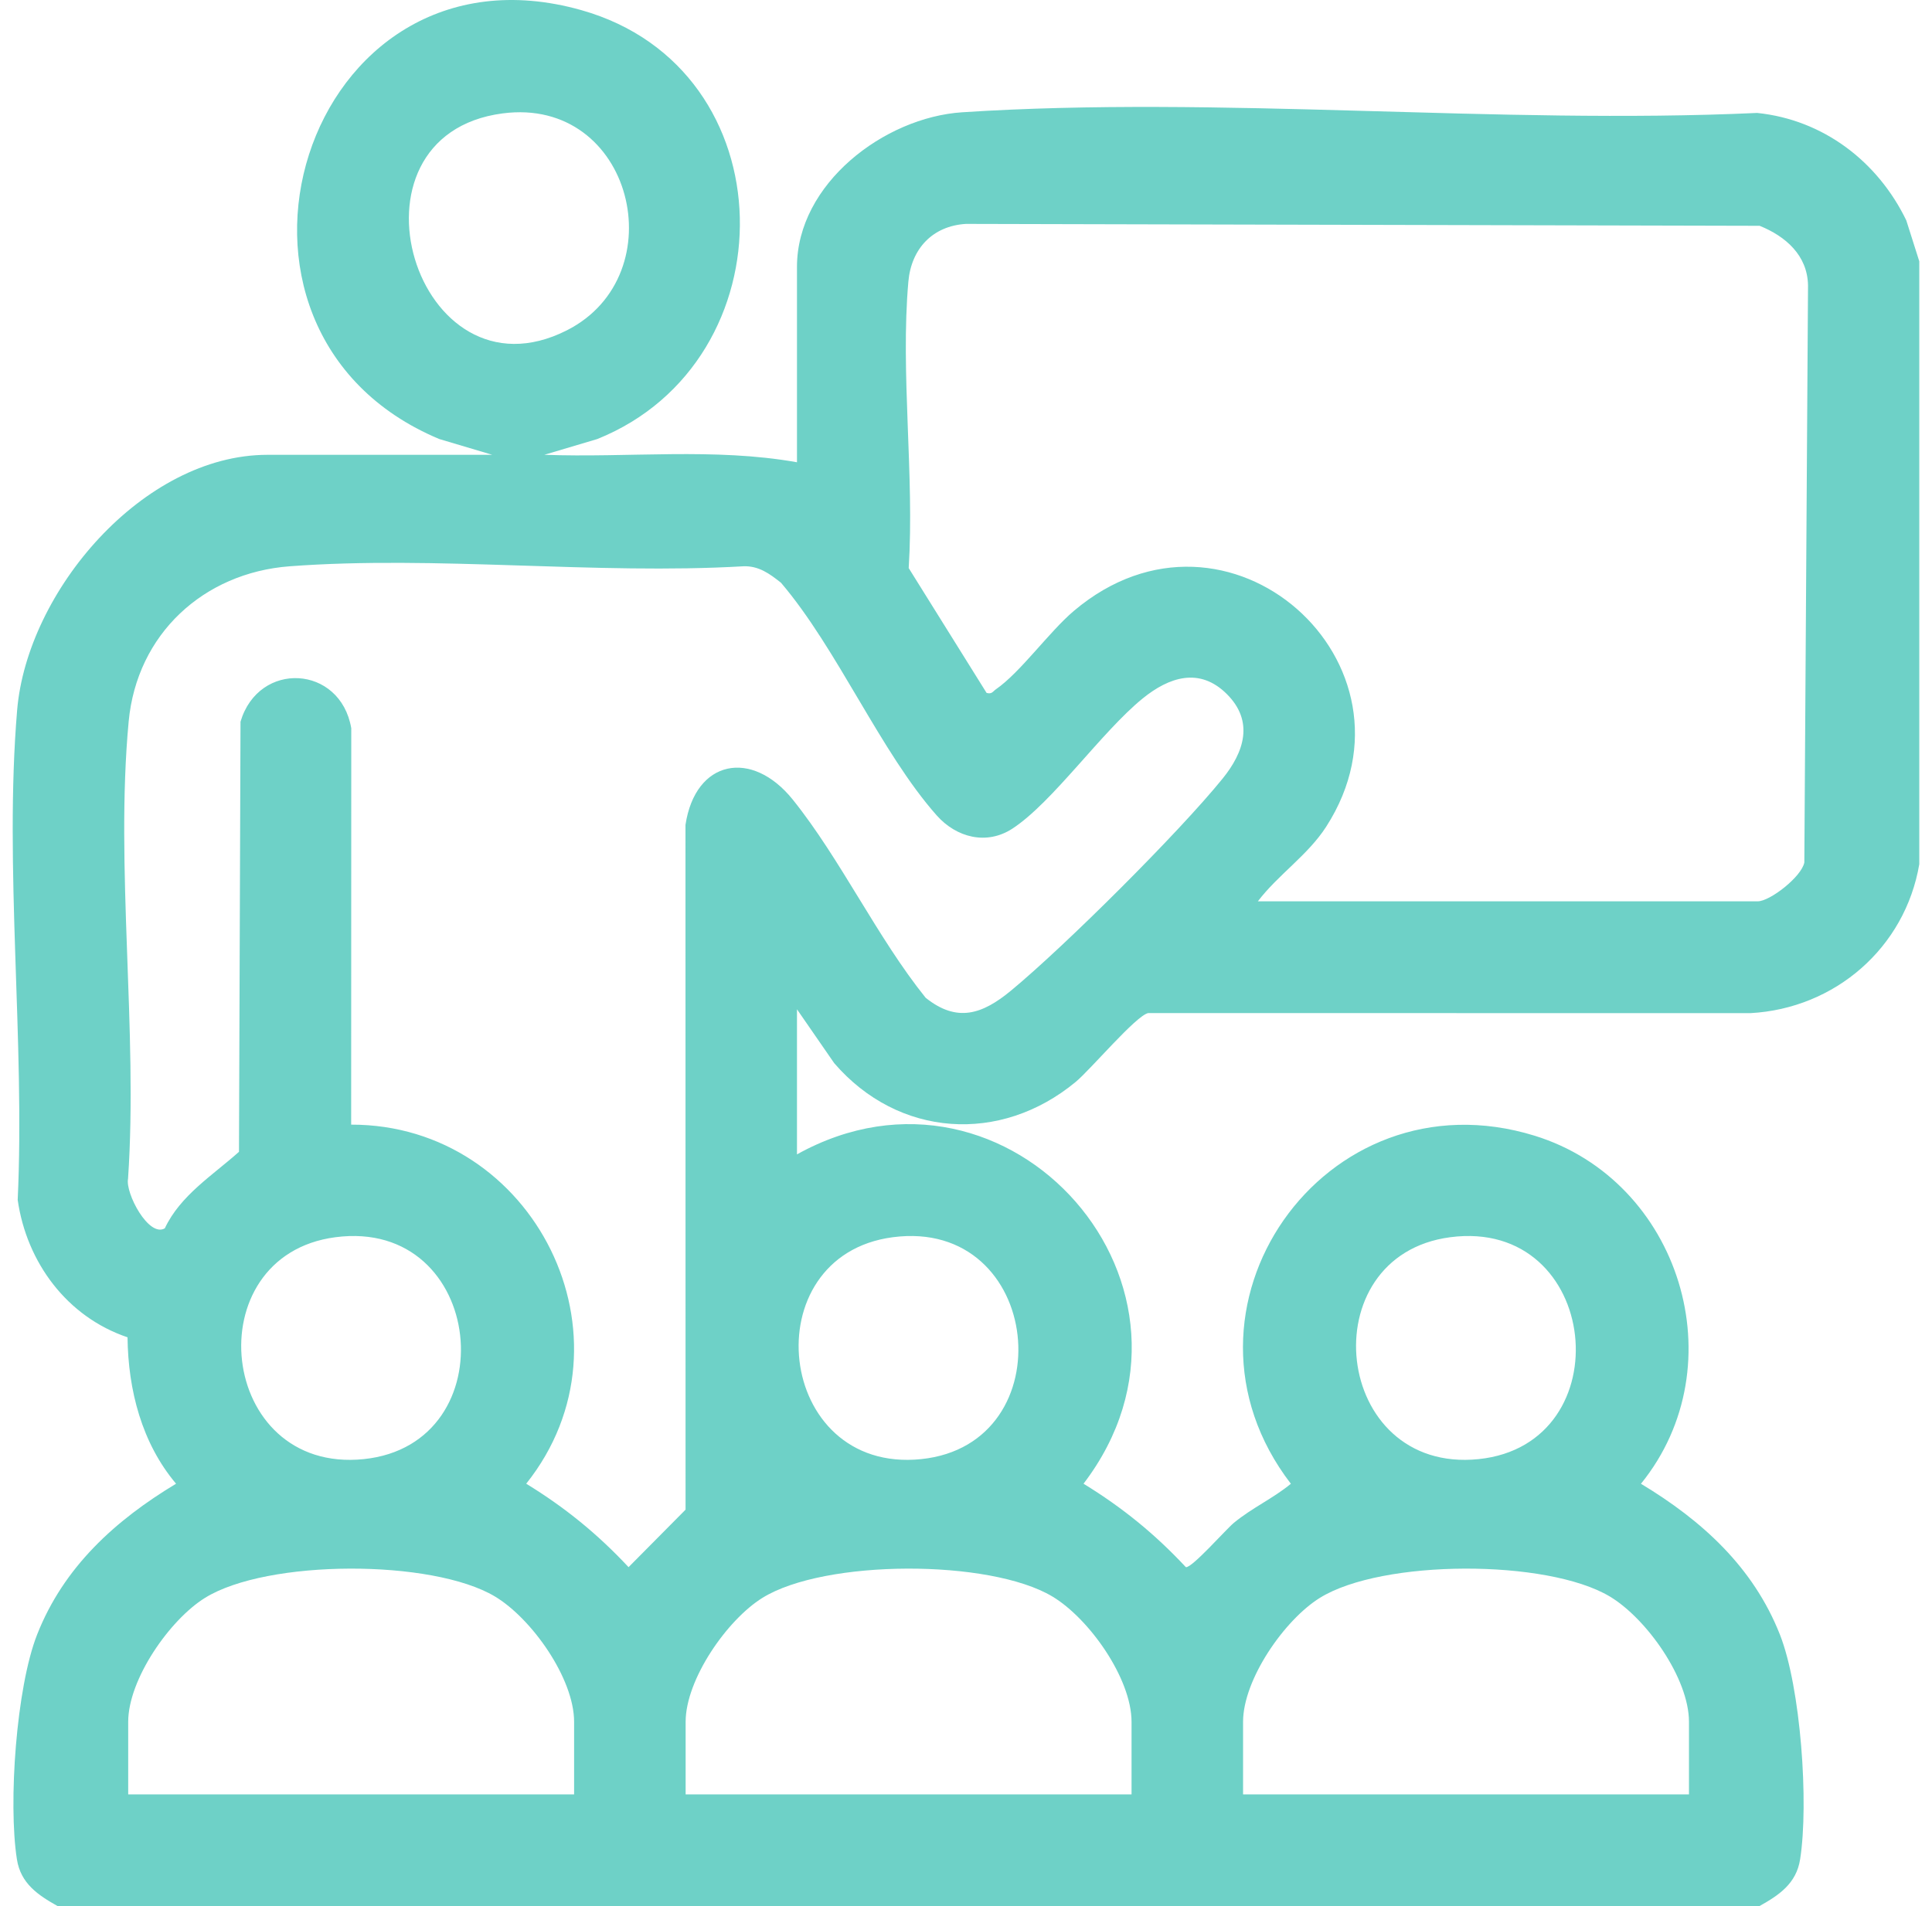 <svg width="76" height="75" viewBox="0 0 76 75" fill="none" xmlns="http://www.w3.org/2000/svg">
<path d="M2.264 74.999C1.501 74.57 0.814 74.115 0.665 73.159C0.321 70.955 0.638 66.401 1.462 64.312C2.51 61.654 4.532 59.823 6.926 58.381C5.577 56.782 5.04 54.693 5.017 52.62C2.634 51.816 1.047 49.67 0.696 47.212C0.988 40.97 0.156 34.117 0.674 27.944C1.066 23.267 5.623 17.896 10.522 17.896H19.366L17.281 17.275C7.085 13.012 11.944 -2.69 22.872 0.4C31.035 2.707 31.115 14.208 23.497 17.275L21.412 17.895C24.718 18.018 28.092 17.608 31.351 18.189V10.502C31.351 7.232 34.783 4.619 37.849 4.418C48.005 3.755 58.891 4.914 69.122 4.444C71.726 4.711 73.868 6.356 74.989 8.672L75.5 10.283V34.003C74.942 37.292 72.183 39.685 68.854 39.865L45.169 39.862C44.693 39.953 42.899 42.088 42.317 42.569C39.354 45.025 35.342 44.762 32.816 41.833L31.351 39.713V45.422C39.719 40.772 48.461 50.727 42.623 58.381C44.151 59.317 45.426 60.354 46.649 61.664C46.886 61.705 48.228 60.175 48.534 59.923C49.257 59.326 50.072 58.966 50.78 58.383C45.524 51.546 52.078 42.123 60.372 44.689C66.09 46.458 68.343 53.704 64.551 58.383C66.945 59.825 68.967 61.656 70.016 64.314C70.84 66.404 71.158 70.957 70.812 73.16C70.663 74.117 69.977 74.572 69.213 75H2.26L2.264 74.999ZM19.771 4.462C13.144 5.333 16.351 16.014 22.3 12.997C26.592 10.82 24.898 3.789 19.771 4.462ZM69.144 35.465C69.626 35.465 70.871 34.497 70.978 33.935L71.123 11.227C71.101 10.044 70.24 9.297 69.22 8.885L37.999 8.81C36.688 8.888 35.847 9.785 35.733 11.08C35.416 14.665 35.974 18.718 35.746 22.353L38.81 27.265C39.023 27.322 39.054 27.207 39.177 27.122C40.141 26.456 41.263 24.869 42.24 24.04C48.29 18.914 56.282 26.125 52.172 32.524C51.45 33.649 50.282 34.412 49.481 35.465H69.144ZM30.718 22.927C30.276 22.574 29.842 22.259 29.242 22.282C23.432 22.621 17.149 21.85 11.396 22.282C8.004 22.538 5.385 24.951 5.062 28.384C4.525 34.11 5.43 40.577 5.037 46.38C4.923 46.945 5.85 48.703 6.483 48.332C7.093 47.033 8.37 46.244 9.401 45.321L9.461 28.397C10.176 25.984 13.39 26.161 13.818 28.654L13.814 44.252C21.025 44.244 25.241 52.687 20.7 58.381C22.228 59.317 23.502 60.354 24.726 61.664L26.968 59.402L26.965 32.458C27.352 29.891 29.576 29.461 31.186 31.463C33.067 33.805 34.505 36.887 36.412 39.259C37.652 40.255 38.651 39.903 39.766 38.982C41.881 37.235 46.381 32.754 48.096 30.634C48.939 29.593 49.337 28.388 48.265 27.314C47.19 26.238 45.987 26.641 44.95 27.483C43.333 28.796 41.412 31.567 39.828 32.603C38.809 33.269 37.62 32.954 36.85 32.087C34.643 29.599 32.944 25.535 30.72 22.927H30.718ZM13.193 48.682C7.665 49.408 8.558 58.005 14.31 57.413C19.992 56.826 19.108 47.905 13.193 48.682ZM35.12 48.682C29.593 49.408 30.485 58.005 36.238 57.413C41.92 56.826 41.036 47.905 35.12 48.682ZM57.048 48.682C51.521 49.408 52.413 58.005 58.166 57.413C63.848 56.826 62.964 47.905 57.048 48.682ZM22.584 70.606V67.751C22.584 66.038 20.912 63.682 19.47 62.818C17.003 61.342 10.51 61.353 8.065 62.872C6.672 63.736 5.043 66.083 5.043 67.751V70.606H22.585H22.584ZM44.512 70.606V67.751C44.512 66.038 42.84 63.682 41.397 62.818C38.931 61.342 32.438 61.353 29.993 62.872C28.6 63.736 26.971 66.083 26.971 67.751V70.606H44.513H44.512ZM66.44 70.606V67.751C66.44 66.038 64.768 63.682 63.325 62.818C60.858 61.342 54.366 61.353 51.921 62.872C50.528 63.736 48.899 66.083 48.899 67.751V70.606H66.441H66.44Z" fill="#6ED1C7"/>
</svg>
